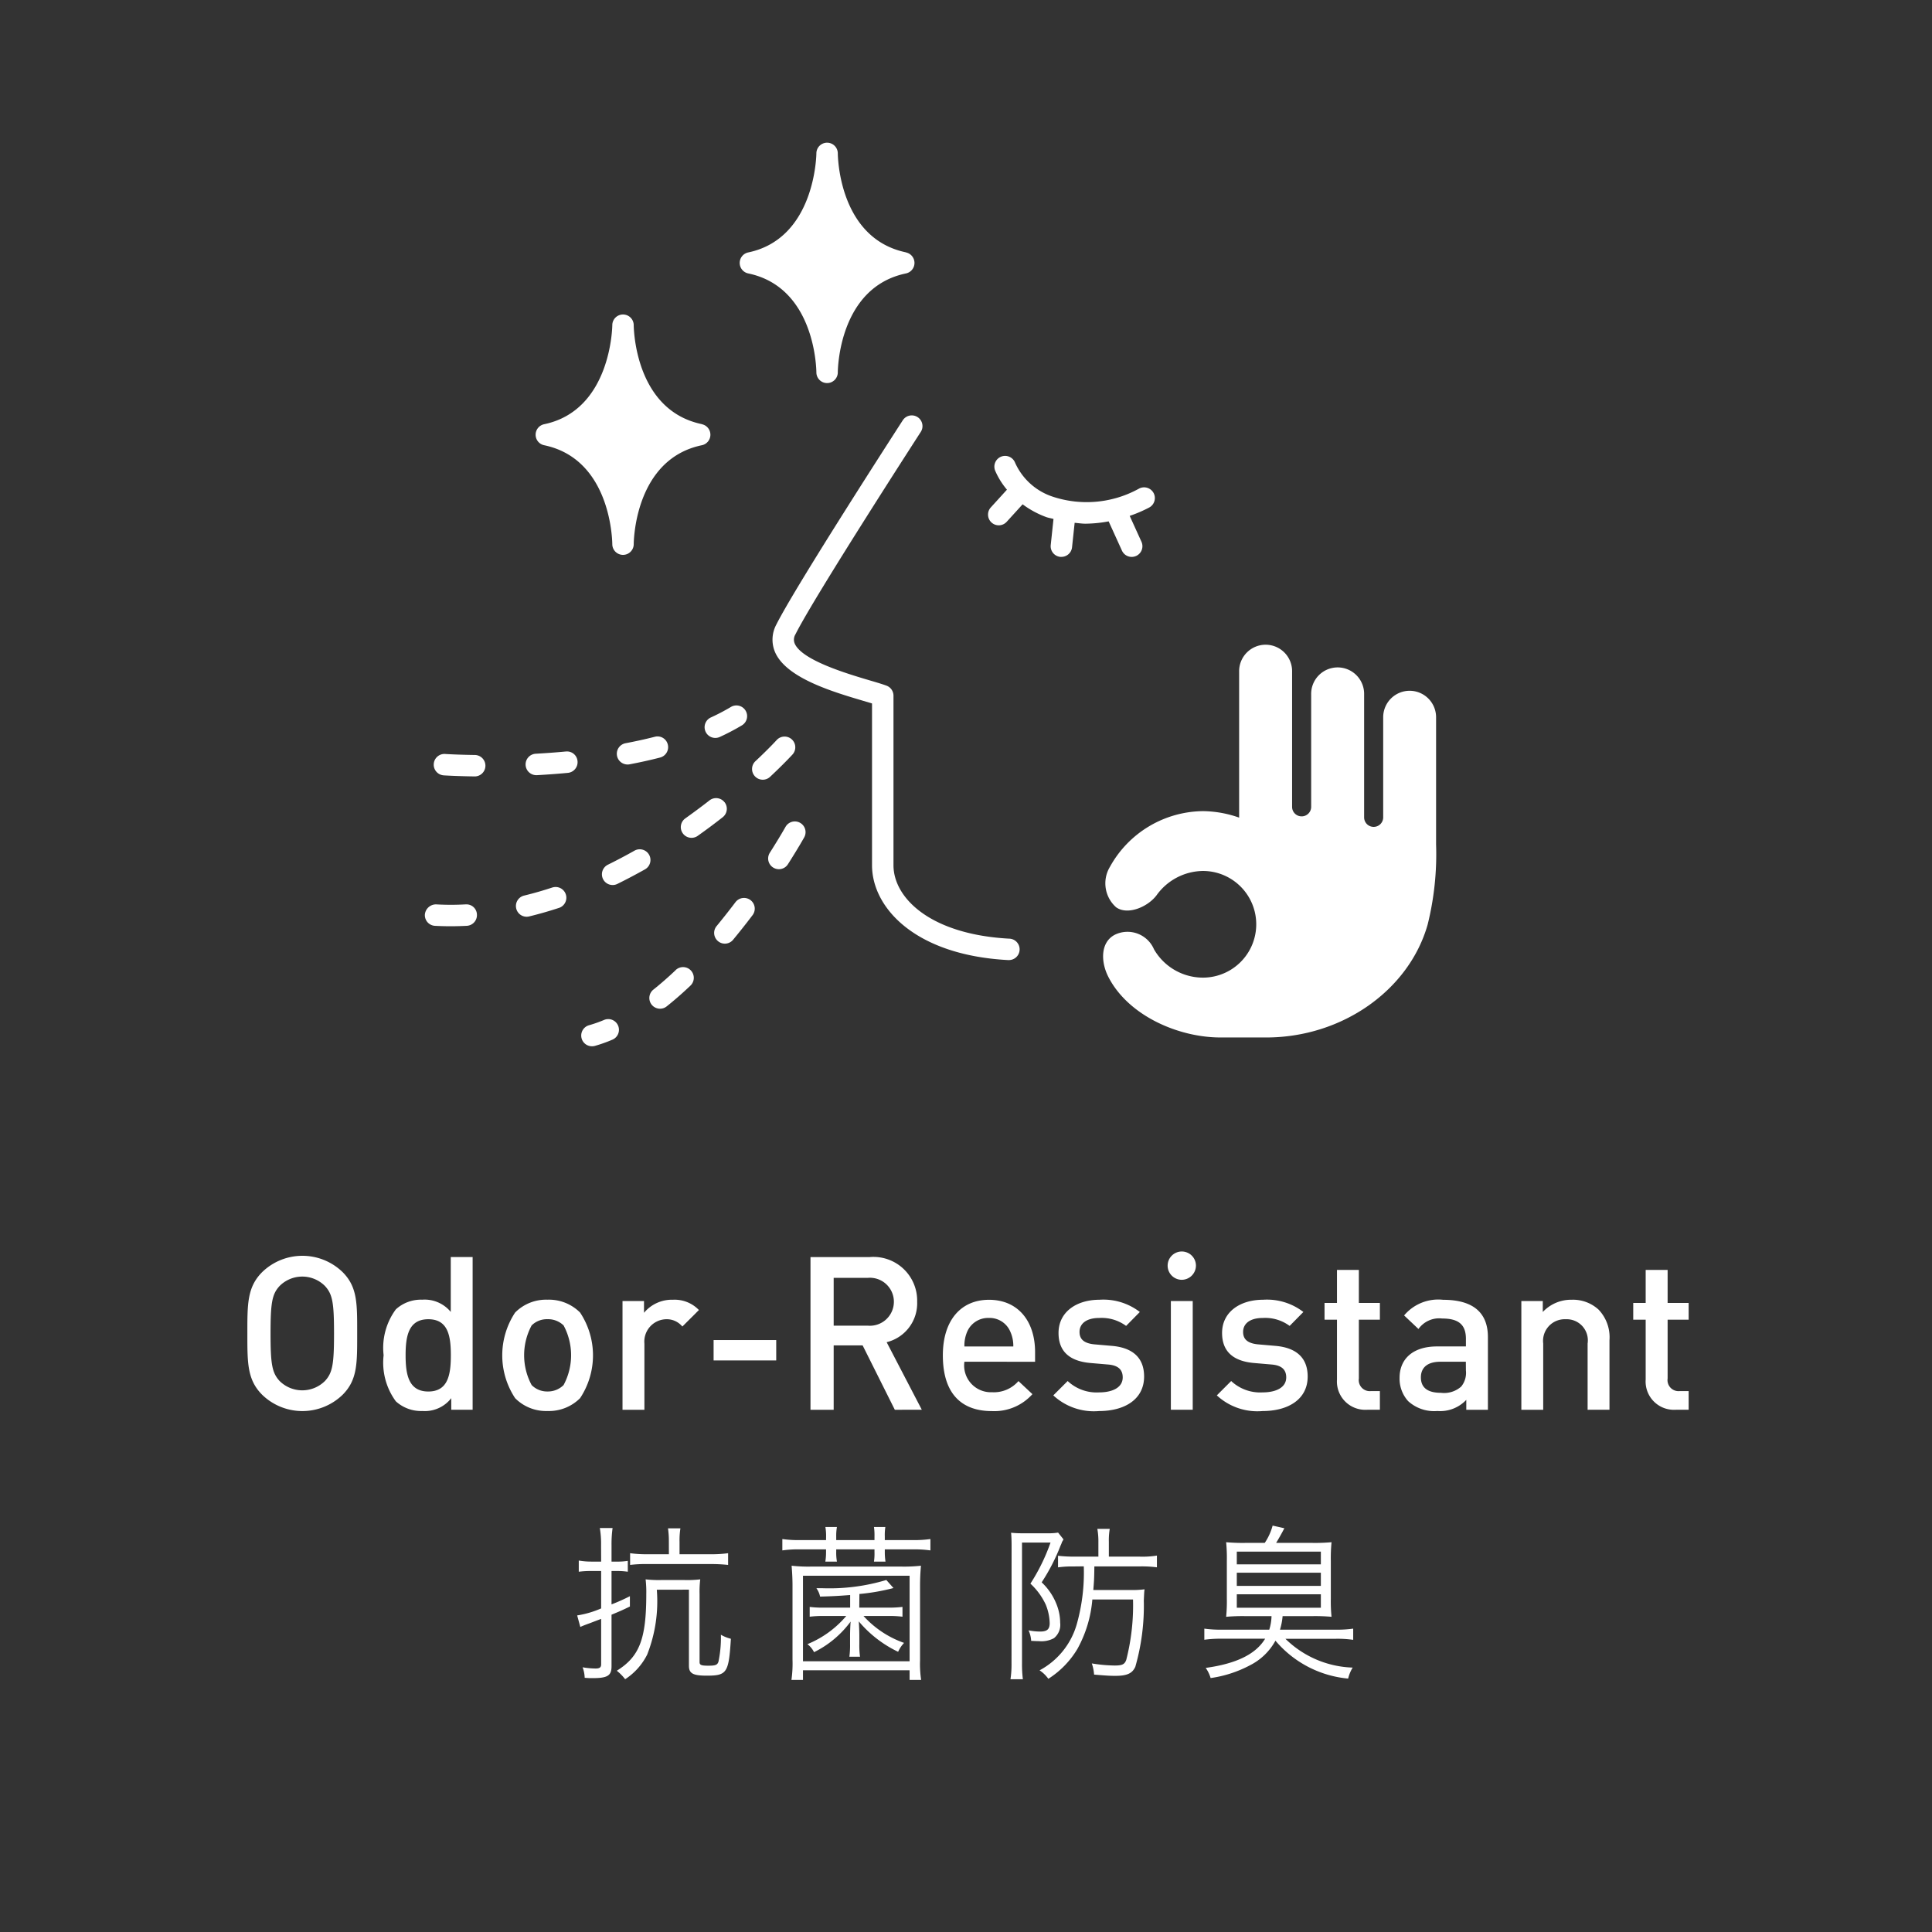 <svg xmlns="http://www.w3.org/2000/svg" xmlns:xlink="http://www.w3.org/1999/xlink" width="114" height="114" viewBox="0 0 114 114">
  <rect x="0" y="0" width="114" height="114" fill="#333333" stroke="none"/>
  <defs>
    <clipPath id="clip-path">
      <rect id="長方形_21" data-name="長方形 21" width="114" height="114" transform="translate(300)" fill="none"/>
    </clipPath>
  </defs>
  <g id="グループ_31" data-name="グループ 31" transform="translate(531 -7731)">
    <g id="グループ_24" data-name="グループ 24" transform="translate(-831 7731)">
      <g id="グループ_23" data-name="グループ 23" clip-path="url(#clip-path)">
        <path id="パス_203" data-name="パス 203" d="M320.216,82.3a3.408,3.408,0,0,1-4.746,0c-.886-.886-.874-1.886-.874-3.619s-.012-2.733.874-3.619a3.408,3.408,0,0,1,4.746,0c.886.886.86,1.884.86,3.619s.026,2.733-.86,3.619m-1.039-6.416a1.89,1.89,0,0,0-2.682,0c-.443.48-.531.986-.531,2.8s.088,2.315.531,2.8a1.9,1.9,0,0,0,2.682,0c.445-.482.533-.988.533-2.8s-.088-2.317-.533-2.8" fill="#fff"/>
        <path id="パス_204" data-name="パス 204" d="M326.627,83.184V82.5a1.97,1.97,0,0,1-1.7.758,2.217,2.217,0,0,1-1.569-.57,3.85,3.85,0,0,1-.722-2.721,3.818,3.818,0,0,1,.722-2.707,2.188,2.188,0,0,1,1.556-.57,1.99,1.99,0,0,1,1.684.722v-3.24h1.29v9.01Zm-1.353-5.341c-1.165,0-1.341.988-1.341,2.126s.176,2.139,1.341,2.139,1.329-1,1.329-2.139-.164-2.126-1.329-2.126" fill="#fff"/>
        <path id="パス_205" data-name="パス 205" d="M334.229,82.5a2.594,2.594,0,0,1-1.923.758,2.566,2.566,0,0,1-1.911-.758,4.581,4.581,0,0,1,0-5.051,2.567,2.567,0,0,1,1.911-.759,2.594,2.594,0,0,1,1.923.759,4.571,4.571,0,0,1,0,5.051m-.974-4.292a1.31,1.31,0,0,0-.949-.367,1.278,1.278,0,0,0-.936.367,3.716,3.716,0,0,0,0,3.519,1.283,1.283,0,0,0,.936.379,1.315,1.315,0,0,0,.949-.379,3.716,3.716,0,0,0,0-3.519" fill="#fff"/>
        <path id="パス_206" data-name="パス 206" d="M340.263,78.274a1.192,1.192,0,0,0-.962-.431,1.321,1.321,0,0,0-1.277,1.444v3.9h-1.292V76.769H338v.695a2.136,2.136,0,0,1,1.71-.771,1.983,1.983,0,0,1,1.53.607Z" fill="#fff"/>
        <rect id="長方形_20" data-name="長方形 20" width="3.695" height="1.202" transform="translate(342.107 79.072)" fill="#fff"/>
        <path id="パス_207" data-name="パス 207" d="M352.8,83.185l-1.9-3.8h-1.708v3.8h-1.368v-9.01h3.494a2.578,2.578,0,0,1,2.8,2.631,2.366,2.366,0,0,1-1.8,2.392l2.075,3.987ZM351.216,75.4h-2.024v2.823h2.024a1.416,1.416,0,1,0,0-2.823" fill="#fff"/>
        <path id="パス_208" data-name="パス 208" d="M356.906,80.35a1.579,1.579,0,0,0,1.633,1.8,1.917,1.917,0,0,0,1.556-.658l.824.771a3.013,3.013,0,0,1-2.4,1c-1.608,0-2.885-.847-2.885-3.291,0-2.074,1.074-3.276,2.721-3.276,1.72,0,2.721,1.265,2.721,3.087v.57Zm2.709-1.773a1.324,1.324,0,0,0-1.265-.81,1.343,1.343,0,0,0-1.28.81,2.063,2.063,0,0,0-.164.874h2.885a2.013,2.013,0,0,0-.176-.874" fill="#fff"/>
        <path id="パス_209" data-name="パス 209" d="M364.851,83.261a3.524,3.524,0,0,1-2.7-.925l.848-.847a2.493,2.493,0,0,0,1.848.671c.785,0,1.4-.279,1.4-.886,0-.431-.24-.709-.862-.759l-1.025-.088c-1.2-.1-1.9-.646-1.9-1.773,0-1.253,1.075-1.961,2.416-1.961a3.523,3.523,0,0,1,2.381.722l-.81.822a2.428,2.428,0,0,0-1.583-.469c-.771,0-1.165.342-1.165.824,0,.379.2.67.886.734l1.013.088c1.2.1,1.911.671,1.911,1.809,0,1.343-1.138,2.038-2.67,2.038" fill="#fff"/>
        <path id="パス_210" data-name="パス 210" d="M369.732,75.516a.835.835,0,1,1,.836-.836.842.842,0,0,1-.836.836m-.644,1.253h1.29v6.416h-1.29Z" fill="#fff"/>
        <path id="パス_211" data-name="パス 211" d="M374.5,83.261a3.521,3.521,0,0,1-2.7-.925l.847-.847a2.5,2.5,0,0,0,1.848.671c.785,0,1.4-.279,1.4-.886,0-.431-.24-.709-.86-.759l-1.025-.088c-1.2-.1-1.9-.646-1.9-1.773,0-1.253,1.077-1.961,2.418-1.961a3.517,3.517,0,0,1,2.379.722l-.81.822a2.422,2.422,0,0,0-1.582-.469c-.772,0-1.164.342-1.164.824,0,.379.2.67.886.734l1.013.088c1.2.1,1.911.671,1.911,1.809,0,1.343-1.14,2.038-2.672,2.038" fill="#fff"/>
        <path id="パス_212" data-name="パス 212" d="M380.649,83.185A1.67,1.67,0,0,1,378.89,81.4V77.87h-.734v-.988h.734V74.934h1.291v1.948h1.241v.988h-1.241v3.467a.652.652,0,0,0,.708.747h.533v1.1Z" fill="#fff"/>
        <path id="パス_213" data-name="パス 213" d="M386.52,83.185V82.6a2.117,2.117,0,0,1-1.709.658,2.272,2.272,0,0,1-1.721-.582,1.976,1.976,0,0,1-.506-1.38c0-1.075.746-1.848,2.214-1.848h1.7V79c0-.81-.4-1.2-1.4-1.2a1.5,1.5,0,0,0-1.4.619l-.847-.8a2.629,2.629,0,0,1,2.3-.923c1.759,0,2.645.746,2.645,2.2v4.29Zm-.026-2.834h-1.5c-.761,0-1.153.341-1.153.923s.368.91,1.178.91a1.524,1.524,0,0,0,1.2-.367,1.277,1.277,0,0,0,.279-.947Z" fill="#fff"/>
        <path id="パス_214" data-name="パス 214" d="M393.679,83.185v-3.91a1.246,1.246,0,0,0-1.292-1.431,1.277,1.277,0,0,0-1.328,1.431v3.91h-1.29V76.769h1.265v.646a2.29,2.29,0,0,1,1.708-.722,2.23,2.23,0,0,1,1.583.582,2.36,2.36,0,0,1,.644,1.809v4.1Z" fill="#fff"/>
        <path id="パス_215" data-name="パス 215" d="M398.864,83.185a1.67,1.67,0,0,1-1.759-1.784V77.87h-.734v-.988h.734V74.934H398.4v1.948h1.241v.988H398.4v3.467a.652.652,0,0,0,.708.747h.533v1.1Z" fill="#fff"/>
        <path id="パス_216" data-name="パス 216" d="M335.467,91.173a5.6,5.6,0,0,0-.073-1.009h.752a6.887,6.887,0,0,0-.062.99v.99h.279a3.842,3.842,0,0,0,.681-.043v.641a4.183,4.183,0,0,0-.67-.042h-.29v1.969a10.93,10.93,0,0,0,1.084-.484v.609c-.424.205-.537.258-1.084.484V98.32c0,.558-.236.7-1.124.7A4.043,4.043,0,0,1,334.5,99a1.914,1.914,0,0,0-.123-.619,4.721,4.721,0,0,0,.764.072c.236,0,.33-.062.33-.247V95.525c-.249.093-.465.176-.682.259-.257.092-.412.154-.547.216l-.185-.68a5.75,5.75,0,0,0,1.414-.413V92.7h-.588a5.306,5.306,0,0,0-.732.042v-.66a4.256,4.256,0,0,0,.741.062h.579Zm3.289,2.631a8.561,8.561,0,0,1-.568,3.826,3.707,3.707,0,0,1-1.3,1.454,2.829,2.829,0,0,0-.494-.5c1.339-.834,1.741-1.867,1.741-4.526a6.445,6.445,0,0,0-.04-.866,6.634,6.634,0,0,0,.907.04h1.4a6.332,6.332,0,0,0,.917-.04,5.9,5.9,0,0,0-.04.866v4.011c0,.175.092.217.515.217s.536-.042.6-.238a6.869,6.869,0,0,0,.143-1.588,2.267,2.267,0,0,0,.59.238c-.126,2.01-.228,2.176-1.424,2.176-.825,0-1.052-.135-1.052-.588V93.8Zm.711-2.846a5.11,5.11,0,0,0-.051-.775h.732a4.484,4.484,0,0,0-.051.786v.741h1.825a6.94,6.94,0,0,0,1.041-.062v.692a9.47,9.47,0,0,0-1.041-.051H338.2a7.553,7.553,0,0,0-1.02.051v-.692a6.84,6.84,0,0,0,1.041.062h1.248Z" fill="#fff"/>
        <path id="パス_217" data-name="パス 217" d="M348.745,90.658a3.044,3.044,0,0,0-.042-.556h.681a3.013,3.013,0,0,0-.042.567v.206H351.6v-.206a3.457,3.457,0,0,0-.03-.567h.671a3.082,3.082,0,0,0-.032.567v.206h1.682a6.7,6.7,0,0,0,1.009-.062v.671a6.608,6.608,0,0,0-1.009-.062h-1.682v.154a3.627,3.627,0,0,0,.041.568h-.68a3.3,3.3,0,0,0,.03-.568v-.154h-2.258v.143a3.007,3.007,0,0,0,.042.579H348.7a3.445,3.445,0,0,0,.042-.558v-.164h-1.579a6.467,6.467,0,0,0-1,.062v-.671a6.544,6.544,0,0,0,1,.062h1.579ZM346.7,99.125a6.819,6.819,0,0,0,.063-1.186V93.587c0-.464-.021-.8-.053-1.2a8.856,8.856,0,0,0,1.156.051h5.31a9.123,9.123,0,0,0,1.166-.051c-.031.362-.053.7-.053,1.2V97.96a6.257,6.257,0,0,0,.064,1.165h-.681v-.567h-6.291v.567Zm.681-1.1h6.291V92.979h-6.291Zm3.321-3.166h1.65a6.41,6.41,0,0,0,.9-.042v.578a6.5,6.5,0,0,0-.866-.042h-1.433a5.846,5.846,0,0,0,2.393,1.588,1.84,1.84,0,0,0-.351.526,6.917,6.917,0,0,1-2.321-1.795c.021.33.032.609.032.9v.443a4.872,4.872,0,0,0,.041.743h-.629a5.053,5.053,0,0,0,.041-.743v-.443c0-.311.011-.579.032-.888a5.944,5.944,0,0,1-2.157,1.805,1.361,1.361,0,0,0-.391-.474,5.933,5.933,0,0,0,2.29-1.661h-1.29a6.3,6.3,0,0,0-.866.042v-.578a6.273,6.273,0,0,0,.887.042h1.5v-.743c-.681.051-1.011.072-1.773.092a1.332,1.332,0,0,0-.218-.494h.362a11.663,11.663,0,0,0,3.764-.486l.422.475a12.275,12.275,0,0,1-2.01.351Z" fill="#fff"/>
        <path id="パス_218" data-name="パス 218" d="M359.69,91.194c0-.267-.009-.566-.03-.753a5.878,5.878,0,0,0,.69.031h1.475a3.2,3.2,0,0,0,.609-.04l.319.4a.286.286,0,0,0-.041.081c-.01.012-.021.033-.042.062a1.672,1.672,0,0,1-.092.228,11.48,11.48,0,0,1-1.113,2.165,3.53,3.53,0,0,1,.875,1.29,2.984,2.984,0,0,1,.217,1.1,1.007,1.007,0,0,1-.37.906,1.543,1.543,0,0,1-.877.174c-.135,0-.3-.009-.465-.018a1.671,1.671,0,0,0-.155-.62,3.613,3.613,0,0,0,.681.072c.413,0,.567-.134.567-.5a3.071,3.071,0,0,0-.237-1.1,3.944,3.944,0,0,0-.9-1.227,11.39,11.39,0,0,0,1.186-2.423h-1.682v7.145a6.914,6.914,0,0,0,.051.92h-.732a5.729,5.729,0,0,0,.062-.929Zm3.64,1.237a5.885,5.885,0,0,0-.9.053V91.8a8.312,8.312,0,0,0,.958.051h1.424v-.877a4.152,4.152,0,0,0-.062-.762h.732a4.007,4.007,0,0,0-.053.762v.877h1.806a5.4,5.4,0,0,0,1.03-.062v.692a7.046,7.046,0,0,0-1.02-.053h-2.671c-.009.784-.02.857-.062,1.392h2.156a5.912,5.912,0,0,0,.867-.04c-.022.165-.022.217-.043.661a13.084,13.084,0,0,1-.5,3.907c-.177.392-.486.537-1.176.537-.34,0-.506-.011-1.258-.073a2.6,2.6,0,0,0-.134-.66,8.826,8.826,0,0,0,1.35.124c.445,0,.588-.072.681-.33a12.946,12.946,0,0,0,.4-3.567h-2.4a7.259,7.259,0,0,1-.875,2.907,5.319,5.319,0,0,1-1.722,1.774,1.968,1.968,0,0,0-.517-.5,4.479,4.479,0,0,0,2.186-2.691,11.188,11.188,0,0,0,.423-3.445Z" fill="#fff"/>
        <path id="パス_219" data-name="パス 219" d="M373.464,95.361a11.018,11.018,0,0,0-1.114.04,9.089,9.089,0,0,0,.041-1.071V92.1a9.487,9.487,0,0,0-.041-1.1,10.792,10.792,0,0,0,1.146.04h1.132a3.4,3.4,0,0,0,.465-1.02l.691.156c-.123.247-.381.7-.485.864h2.125a10.782,10.782,0,0,0,1.145-.04,9.658,9.658,0,0,0-.042,1.1V94.33a8.812,8.812,0,0,0,.042,1.071,11.031,11.031,0,0,0-1.114-.04h-1.773a3.784,3.784,0,0,1-.155.8h3.3a6.79,6.79,0,0,0,1.02-.061v.66a6.589,6.589,0,0,0-1.02-.062h-2.98a5.922,5.922,0,0,0,3.97,1.7,2.164,2.164,0,0,0-.268.649,6.377,6.377,0,0,1-4.29-2.237,3.51,3.51,0,0,1-1.485,1.443,7.048,7.048,0,0,1-2.34.763,2.031,2.031,0,0,0-.29-.6c1.816-.249,2.96-.815,3.507-1.722h-2.557a6.923,6.923,0,0,0-1.031.062V96.1a6.963,6.963,0,0,0,1.031.061h2.8a2.865,2.865,0,0,0,.134-.8Zm-.485-3.053h4.96v-.752h-4.96Zm0,1.269h4.96V92.8h-4.96Zm0,1.288h4.96v-.792h-4.96Z" fill="#fff"/>
        <path id="パス_220" data-name="パス 220" d="M327.473,53.364a15.265,15.265,0,0,1-1.738,0,.659.659,0,0,0-.665.6.631.631,0,0,0,.6.666c.3.016.612.024.916.024.321,0,.638-.009.956-.025a.632.632,0,0,0,.6-.664.618.618,0,0,0-.665-.6" fill="#fff"/>
        <path id="パス_221" data-name="パス 221" d="M342.752,47.337a.633.633,0,0,0-.888-.109c-.443.347-.921.7-1.425,1.061a.632.632,0,1,0,.73,1.032c.522-.369,1.015-.738,1.475-1.1a.632.632,0,0,0,.108-.888" fill="#fff"/>
        <path id="パス_222" data-name="パス 222" d="M346.762,44.521a.632.632,0,1,0-.935-.852c-.009.01-.454.5-1.251,1.245a.632.632,0,1,0,.864.923c.853-.8,1.322-1.316,1.322-1.316" fill="#fff"/>
        <path id="パス_223" data-name="パス 223" d="M338.3,50.435a.634.634,0,0,0-.861-.241q-.76.429-1.567.828a.632.632,0,0,0,.279,1.2.624.624,0,0,0,.279-.066c.559-.275,1.1-.563,1.63-.859a.634.634,0,0,0,.24-.862" fill="#fff"/>
        <path id="パス_224" data-name="パス 224" d="M332.611,52.361c-.551.183-1.113.346-1.685.484a.633.633,0,0,0,.148,1.248.624.624,0,0,0,.148-.018c.607-.147,1.2-.319,1.788-.512a.633.633,0,0,0-.4-1.2" fill="#fff"/>
        <path id="パス_225" data-name="パス 225" d="M335.632,60.188a7.813,7.813,0,0,1-.873.307.632.632,0,0,0,.172,1.241.69.69,0,0,0,.173-.022,8.711,8.711,0,0,0,1.015-.36.632.632,0,1,0-.487-1.166" fill="#fff"/>
        <path id="パス_226" data-name="パス 226" d="M339.874,57.239c-.427.406-.868.793-1.32,1.154a.632.632,0,0,0,.394,1.127.619.619,0,0,0,.393-.139c.48-.382.949-.794,1.4-1.224a.633.633,0,0,0-.872-.918" fill="#fff"/>
        <path id="パス_227" data-name="パス 227" d="M343.389,53.245c-.346.458-.716.927-1.105,1.4a.633.633,0,0,0,.086.891.619.619,0,0,0,.4.145.63.63,0,0,0,.487-.229c.4-.485.785-.971,1.14-1.441a.633.633,0,1,0-1.009-.764" fill="#fff"/>
        <path id="パス_228" data-name="パス 228" d="M347.208,48.55a.63.63,0,0,0-.859.244c-.006.009-.337.6-.923,1.521a.63.63,0,0,0,.192.873.637.637,0,0,0,.341.1.631.631,0,0,0,.533-.292c.615-.965.961-1.586.961-1.586a.632.632,0,0,0-.245-.86" fill="#fff"/>
        <path id="パス_229" data-name="パス 229" d="M359.552,55.387c-4.692-.254-6.831-2.423-6.831-4.331V41.05a.631.631,0,0,0-.415-.593c-.241-.09-.594-.195-1.011-.317-1.288-.382-3.97-1.177-4.4-2.161a.6.6,0,0,1,.042-.551c1.114-2.23,7.331-11.844,7.394-11.942a.632.632,0,1,0-1.062-.686c-.258.4-6.318,9.771-7.465,12.061a1.876,1.876,0,0,0-.07,1.622c.662,1.525,3.393,2.334,5.2,2.869l.521.156v9.548c0,2.485,2.511,5.3,8.027,5.594h.033a.632.632,0,0,0,.034-1.264" fill="#fff"/>
        <path id="パス_230" data-name="パス 230" d="M342.207,43.543a.647.647,0,0,0,.265-.058,13.519,13.519,0,0,0,1.305-.685.632.632,0,1,0-.649-1.085,12.4,12.4,0,0,1-1.186.621.633.633,0,0,0,.265,1.207" fill="#fff"/>
        <path id="パス_231" data-name="パス 231" d="M337.03,45.111a.682.682,0,0,0,.118-.011c.6-.114,1.211-.247,1.8-.4a.633.633,0,0,0,.456-.77.624.624,0,0,0-.77-.455c-.57.146-1.147.271-1.727.381a.633.633,0,0,0,.118,1.254" fill="#fff"/>
        <path id="パス_232" data-name="パス 232" d="M333.388,44.343c-.612.058-1.207.1-1.777.132a.633.633,0,0,0,.035,1.265h.036c.584-.033,1.2-.076,1.826-.136a.633.633,0,0,0,.57-.69.623.623,0,0,0-.69-.57" fill="#fff"/>
        <path id="パス_233" data-name="パス 233" d="M328.039,44.549c-1.092-.014-1.761-.059-1.772-.06a.632.632,0,0,0-.084,1.262s.7.047,1.838.063h.009a.633.633,0,0,0,.009-1.265" fill="#fff"/>
        <path id="パス_234" data-name="パス 234" d="M383.18,40.76a1.562,1.562,0,0,0-1.563,1.563v5.912a.562.562,0,0,1-.547.556h-.031a.562.562,0,0,1-.547-.556V40.984a1.563,1.563,0,1,0-3.125,0v6.631a.56.56,0,0,1-.547.555h-.031a.56.56,0,0,1-.547-.555v-7.97a1.563,1.563,0,1,0-3.125,0v8.6a6.58,6.58,0,0,0-2.138-.383,6.345,6.345,0,0,0-5.484,3.283,1.888,1.888,0,0,0,.363,2.39c.673.481,1.854-.01,2.38-.7a3.416,3.416,0,0,1,2.741-1.443,3.147,3.147,0,0,1,0,6.294,3.336,3.336,0,0,1-2.887-1.672,1.7,1.7,0,0,0-2.294-.866c-.871.437-.849,1.592-.413,2.464,1.142,2.281,4.1,3.605,6.637,3.605h2.692c4.49,0,8.428-2.8,9.524-6.654a17.2,17.2,0,0,0,.5-4.732V42.323a1.562,1.562,0,0,0-1.562-1.563" fill="#fff"/>
        <path id="パス_235" data-name="パス 235" d="M353.457,14.89c-3.958-.824-4.02-5.657-4.022-5.863h0a.632.632,0,0,0-1.263,0v.006c0,.05-.046,5.034-4.022,5.862a.633.633,0,0,0,0,1.239c3.958.823,4.02,5.657,4.022,5.863h0a.632.632,0,0,0,1.263,0h0c0-.206.064-5.04,4.022-5.863a.633.633,0,0,0,0-1.239" fill="#fff"/>
        <path id="パス_236" data-name="パス 236" d="M341.415,25.027c-3.958-.824-4.02-5.657-4.022-5.863h0a.632.632,0,0,0-1.263,0v.006c0,.05-.046,5.034-4.022,5.862a.633.633,0,0,0,0,1.239c3.958.823,4.02,5.657,4.022,5.863h0a.632.632,0,0,0,1.263,0h0c0-.206.064-5.04,4.022-5.863a.633.633,0,0,0,0-1.239" fill="#fff"/>
        <path id="パス_237" data-name="パス 237" d="M368.068,29.089a.636.636,0,0,0-.858-.258,6.378,6.378,0,0,1-5.052.489,3.7,3.7,0,0,1-2.26-2.013.633.633,0,1,0-1.168.487,4.5,4.5,0,0,0,.686,1.1l-.951,1.045a.632.632,0,1,0,.935.851l.941-1.033a5.5,5.5,0,0,0,1.394.754c.138.049.286.07.428.11L362,32.159a.632.632,0,0,0,.562.7l.067,0a.632.632,0,0,0,.628-.565l.154-1.446c.214.019.426.053.644.053a7.784,7.784,0,0,0,1.362-.137l.785,1.726a.632.632,0,0,0,.575.371.645.645,0,0,0,.261-.056.633.633,0,0,0,.315-.839l-.694-1.526a7.989,7.989,0,0,0,1.152-.494.634.634,0,0,0,.258-.856" fill="#fff"/>
      </g>
    </g>
  </g>
</svg>
